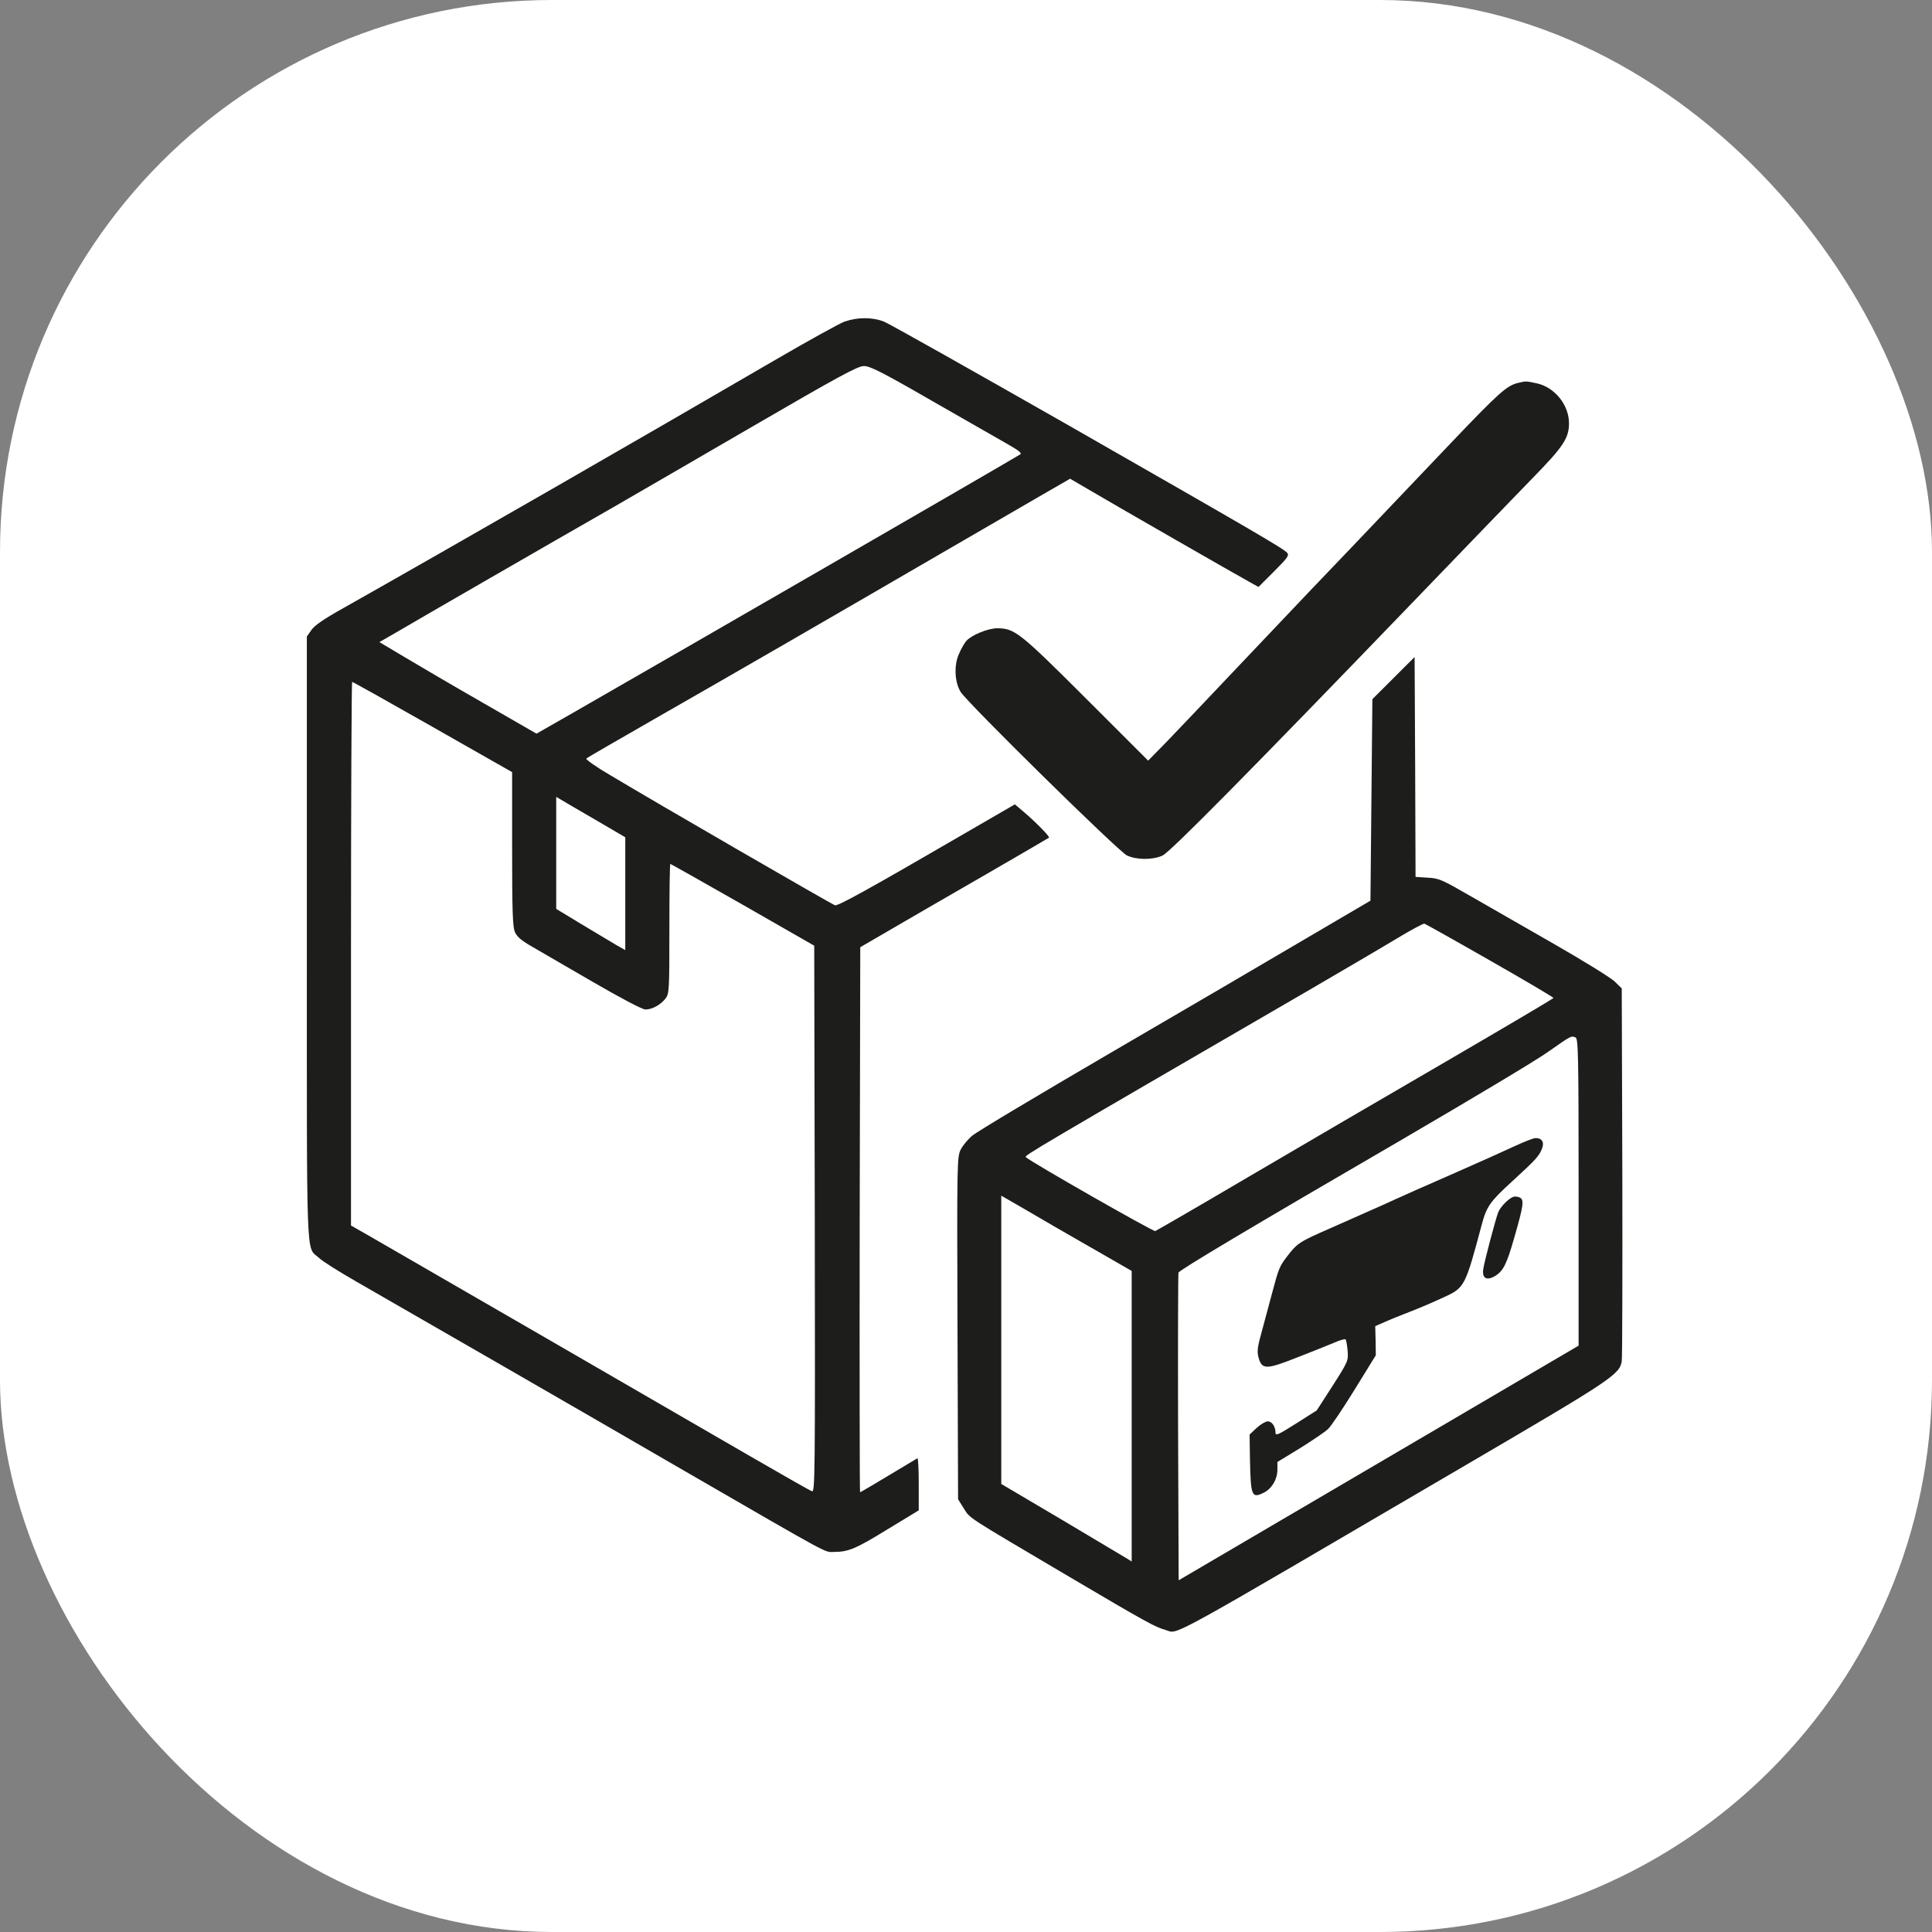 <?xml version="1.0" encoding="UTF-8"?> <svg xmlns="http://www.w3.org/2000/svg" width="70" height="70" viewBox="0 0 70 70" fill="none"><rect x="0" y="0" width="70" height="70" fill="#808080" stroke="none"/><rect width="70" height="70" rx="20" fill="white"></rect><path fill-rule="evenodd" clip-rule="evenodd" d="M30.612 11.646C30.424 11.715 29.278 12.347 28.076 13.048C23.19 15.893 16.699 19.627 12.473 22.014C11.737 22.424 11.383 22.667 11.278 22.834L11.118 23.062V34.021C11.118 46.055 11.083 45.139 11.549 45.569C11.674 45.694 12.293 46.082 12.925 46.443C16.038 48.233 20.896 51.03 24.774 53.279C30.271 56.458 29.854 56.229 30.222 56.229C30.736 56.229 31.008 56.118 32.19 55.389L33.288 54.723V53.766C33.288 53.238 33.267 52.822 33.239 52.836C31.578 53.835 31.189 54.064 31.161 54.064C31.148 54.064 31.141 49.622 31.148 44.195L31.169 34.319L32.315 33.653C32.948 33.285 34.476 32.397 35.721 31.682C36.965 30.961 37.994 30.364 38.007 30.35C38.048 30.315 37.507 29.767 37.097 29.42L36.771 29.143L35.047 30.142C31.44 32.239 30.356 32.835 30.252 32.8C30.092 32.738 23.767 29.081 22.114 28.088C21.6 27.79 21.211 27.512 21.245 27.484C21.273 27.45 22.461 26.769 23.872 25.958C26.325 24.556 29.501 22.724 34.505 19.816C35.77 19.08 37.243 18.226 37.785 17.914L38.772 17.345L39.592 17.824C40.475 18.345 44.804 20.83 45.298 21.1L45.597 21.267L46.16 20.705C46.639 20.226 46.716 20.122 46.639 20.032C46.507 19.879 45.583 19.338 38.64 15.368C35.179 13.398 32.205 11.718 32.017 11.649C31.607 11.489 31.064 11.489 30.613 11.649L30.612 11.646ZM33.76 14.52C34.97 15.213 36.214 15.921 36.513 16.095C36.916 16.324 37.034 16.422 36.965 16.463C36.103 16.984 24.983 23.403 20.786 25.812L19.438 26.582L17.485 25.457C16.408 24.84 15.129 24.09 14.643 23.799L13.746 23.264L14.399 22.889C15.08 22.486 19.938 19.683 22.232 18.371C22.976 17.94 25.255 16.622 27.305 15.429C30.363 13.652 31.079 13.263 31.294 13.263C31.51 13.256 31.94 13.471 33.761 14.52H33.76ZM15.677 26.339L18.555 27.976V30.753C18.555 32.981 18.575 33.57 18.652 33.758C18.721 33.931 18.874 34.063 19.229 34.271C19.485 34.417 20.486 35 21.453 35.562C22.495 36.166 23.273 36.576 23.385 36.576C23.628 36.576 23.927 36.409 24.107 36.187C24.246 36.007 24.253 35.93 24.253 33.654C24.253 32.356 24.266 31.301 24.288 31.301C24.301 31.301 25.483 31.967 26.908 32.779L29.501 34.264L29.521 44.175C29.535 53.592 29.529 54.079 29.417 54.029C29.348 54.009 28.291 53.405 27.068 52.697C24.698 51.323 14.441 45.389 13.363 44.771L12.717 44.403V34.555C12.717 29.135 12.738 24.706 12.758 24.706C12.786 24.706 14.1 25.442 15.677 26.338V26.339ZM21.981 29.941L22.655 30.336V34.424L22.322 34.236C22.141 34.125 21.578 33.792 21.071 33.487L20.153 32.931V28.872L20.73 29.212C21.043 29.392 21.605 29.725 21.981 29.941Z" fill="#1D1D1B"></path><path fill-rule="evenodd" clip-rule="evenodd" d="M54.999 13.874C54.59 13.978 54.333 14.2 52.56 16.06C49.099 19.697 48.188 20.654 47.493 21.376C47.111 21.778 45.922 23.028 44.859 24.152C43.796 25.276 42.628 26.505 42.267 26.879L41.6 27.559L39.342 25.303C36.937 22.902 36.764 22.77 36.138 22.763C35.797 22.763 35.207 23.006 35.012 23.221C34.943 23.297 34.824 23.512 34.741 23.7C34.56 24.109 34.588 24.713 34.804 25.067C35.053 25.47 40.523 30.848 40.829 30.994C41.183 31.161 41.781 31.161 42.128 30.994C42.406 30.863 45.353 27.878 51.115 21.896C53.026 19.911 55.035 17.829 55.576 17.274C56.633 16.191 56.848 15.872 56.848 15.337C56.848 14.671 56.327 14.025 55.673 13.887C55.277 13.804 55.305 13.804 54.999 13.874Z" fill="#1D1D1B"></path><path fill-rule="evenodd" clip-rule="evenodd" d="M50.489 24.569L49.724 25.332L49.689 28.983L49.654 32.633L47.361 33.979C46.103 34.722 42.913 36.589 40.279 38.123C37.652 39.656 35.372 41.017 35.227 41.148C35.074 41.273 34.886 41.502 34.81 41.648C34.678 41.919 34.67 42.044 34.692 48.116L34.713 54.321L34.921 54.654C35.157 55.029 34.97 54.903 38.744 57.131C41.517 58.769 41.864 58.956 42.219 59.053C42.733 59.193 41.865 59.664 53.234 53.009C58.391 49.99 58.676 49.803 58.759 49.323C58.78 49.199 58.787 46.11 58.78 42.459L58.759 35.811L58.516 35.575C58.383 35.436 57.382 34.819 56.291 34.194C55.2 33.569 53.831 32.785 53.241 32.445C52.254 31.876 52.135 31.82 51.733 31.8L51.288 31.772L51.274 27.789L51.254 23.805L50.489 24.569ZM53.992 34.805C55.257 35.526 56.292 36.138 56.285 36.158C56.285 36.179 54.548 37.206 52.414 38.448C50.287 39.684 47.055 41.571 45.248 42.633C43.434 43.702 41.905 44.584 41.857 44.604C41.788 44.632 37.346 42.099 37.166 41.925C37.103 41.87 37.395 41.697 47.5 35.832C48.688 35.138 50.078 34.326 50.593 34.014C51.108 33.701 51.566 33.458 51.608 33.465C51.649 33.479 52.719 34.076 53.992 34.805ZM57.085 37.589C57.182 37.63 57.196 38.185 57.196 43.196V48.755L52.727 51.378C50.274 52.815 47.015 54.731 45.485 55.626L42.705 57.257L42.684 51.718C42.677 48.678 42.684 46.152 42.698 46.111C42.733 46.014 45.248 44.514 50.871 41.245C53.296 39.829 55.645 38.428 56.083 38.115C56.945 37.511 56.924 37.526 57.084 37.588L57.085 37.589ZM39.495 45.181L41.003 46.049V56.577L40.85 56.48C40.759 56.425 39.696 55.793 38.488 55.072L36.278 53.767V43.322L37.132 43.814C37.598 44.092 38.661 44.703 39.495 45.182V45.181Z" fill="#1D1D1B"></path><path fill-rule="evenodd" clip-rule="evenodd" d="M54.901 41.517C54.575 41.669 53.546 42.134 52.608 42.544C51.67 42.953 50.732 43.37 50.523 43.467C50.315 43.565 49.863 43.766 49.516 43.919C49.175 44.071 48.591 44.328 48.23 44.488C47.056 45.001 47 45.043 46.618 45.543C46.361 45.883 46.326 45.959 46.082 46.883C45.999 47.188 45.846 47.771 45.734 48.18C45.561 48.791 45.54 48.965 45.595 49.173C45.72 49.63 45.867 49.63 46.992 49.186C47.541 48.971 48.153 48.729 48.347 48.645C48.548 48.554 48.729 48.506 48.75 48.528C48.778 48.548 48.806 48.736 48.827 48.937C48.855 49.305 48.847 49.325 48.285 50.207L47.708 51.102L46.964 51.574C46.318 51.983 46.214 52.032 46.214 51.907C46.214 51.685 46.081 51.498 45.936 51.498C45.859 51.498 45.679 51.602 45.532 51.734L45.275 51.977L45.289 52.9C45.317 54.205 45.352 54.296 45.782 54.087C46.074 53.948 46.283 53.595 46.283 53.248V52.97L47.103 52.47C47.548 52.193 48.006 51.881 48.111 51.783C48.222 51.686 48.653 51.04 49.077 50.354L49.848 49.104L49.841 48.577L49.827 48.049L50.16 47.904C50.341 47.82 50.737 47.661 51.043 47.543C51.441 47.39 51.874 47.205 52.342 46.988C53.065 46.655 53.093 46.599 53.69 44.357C53.864 43.712 53.989 43.532 54.788 42.803C55.643 42.019 55.768 41.887 55.872 41.61C55.963 41.381 55.859 41.228 55.636 41.235C55.559 41.235 55.226 41.367 54.899 41.519L54.901 41.517Z" fill="#1D1D1B"></path><path fill-rule="evenodd" clip-rule="evenodd" d="M54.832 43.363C54.665 43.419 54.36 43.724 54.283 43.925C54.186 44.174 53.776 45.722 53.741 45.986C53.693 46.306 53.859 46.41 54.151 46.243C54.464 46.062 54.589 45.812 54.867 44.834C55.201 43.675 55.228 43.474 55.069 43.39C54.992 43.355 54.888 43.342 54.832 43.362V43.363Z" fill="#1D1D1B"></path></svg> 